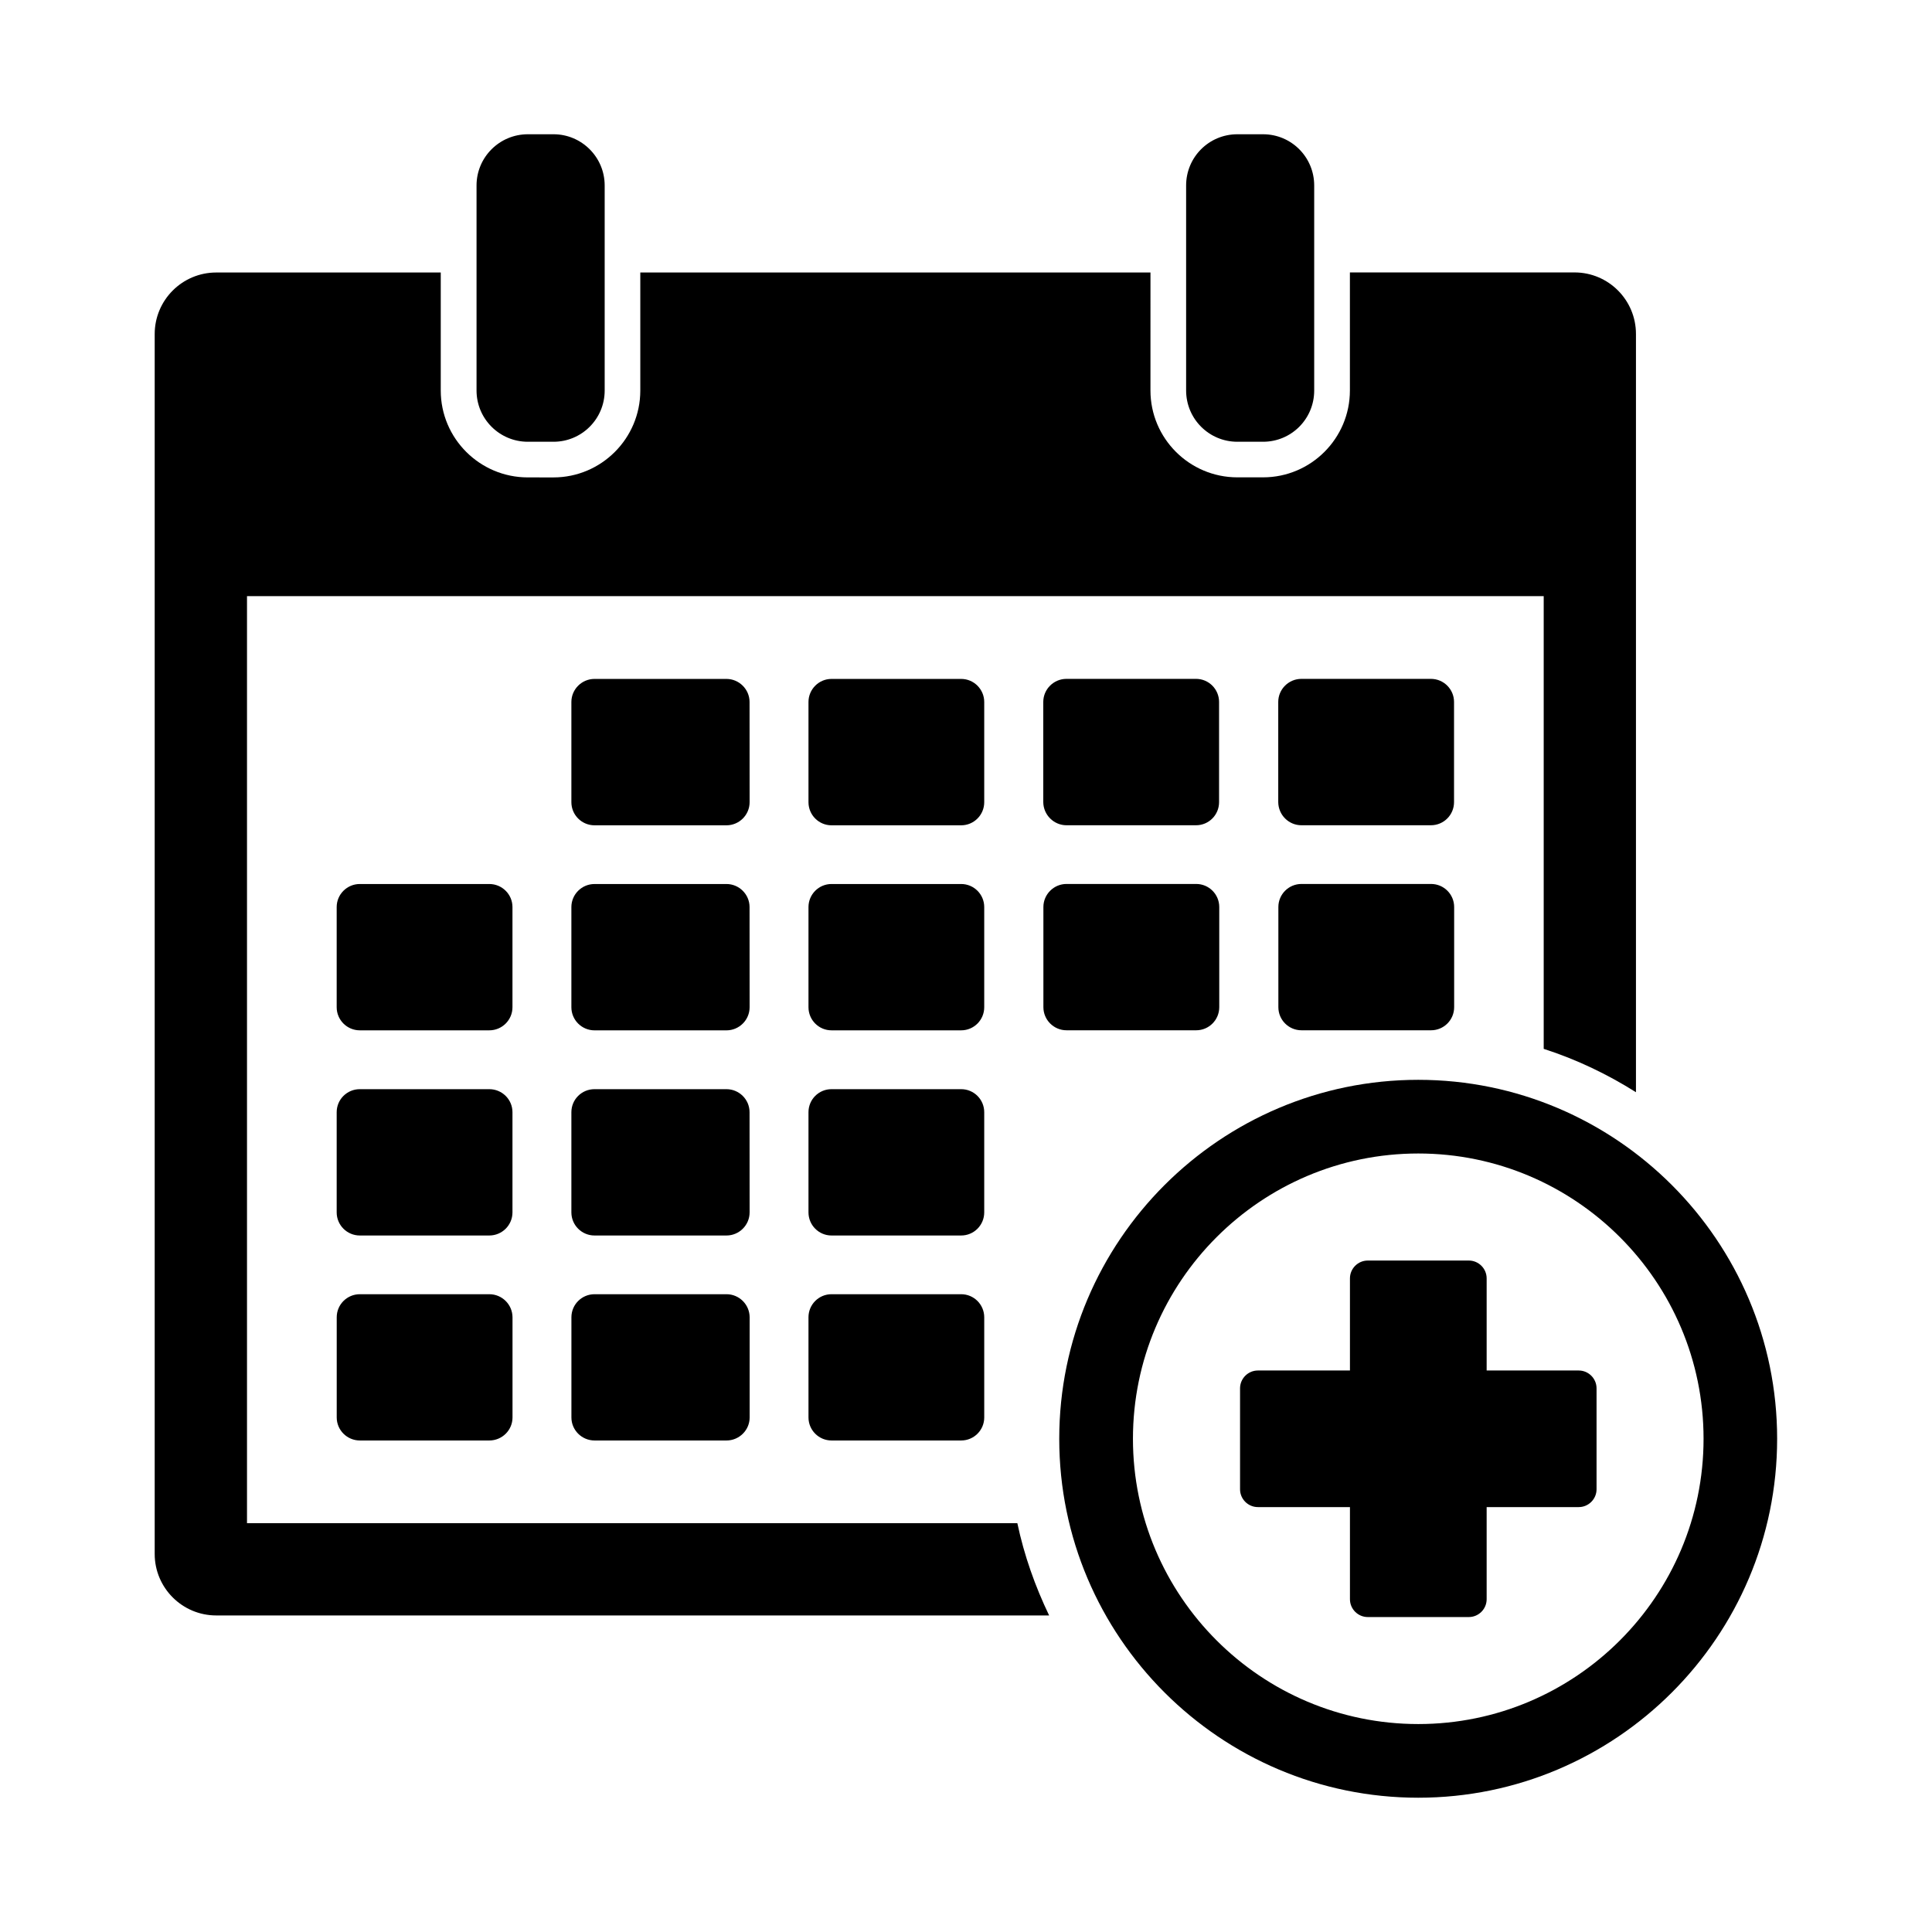 <?xml version="1.0" encoding="UTF-8"?>
<!-- The Best Svg Icon site in the world: iconSvg.co, Visit us! https://iconsvg.co -->
<svg fill="#000000" width="800px" height="800px" version="1.1" viewBox="144 144 512 512" xmlns="http://www.w3.org/2000/svg">
 <g>
  <path d="m283.89 261.07h6.801c7.477 0 13.555-6.062 13.555-13.57v-54.352c0-7.492-6.094-13.57-13.555-13.57h-6.801c-7.512 0-13.602 6.078-13.602 13.57v54.332c0 7.527 6.09 13.59 13.602 13.59z"/>
  <path d="m471.92 261.07h6.801c7.512 0 13.555-6.062 13.555-13.57v-54.352c0-7.492-6.043-13.57-13.555-13.57h-6.801c-7.543 0-13.586 6.078-13.586 13.57v54.332c0 7.527 6.074 13.59 13.586 13.59z"/>
  <path d="m342.64 330.03c0-3.352-2.769-6.109-6.125-6.109h-34.969c-3.371 0-6.125 2.754-6.125 6.109v26.559c0 3.387 2.754 6.125 6.125 6.125h34.984c3.352 0 6.125-2.738 6.125-6.125z"/>
  <path d="m404.83 330.03c0-3.352-2.738-6.109-6.109-6.109h-34.371c-3.352 0-6.094 2.754-6.094 6.109v26.559c0 3.387 2.738 6.125 6.094 6.125h34.371c3.371 0 6.109-2.738 6.109-6.125z"/>
  <path d="m426.62 362.7h34.352c3.371 0 6.094-2.738 6.094-6.125v-26.559c0-3.352-2.723-6.109-6.094-6.109h-34.352c-3.387 0-6.141 2.754-6.141 6.109v26.559c0.031 3.387 2.805 6.125 6.141 6.125z"/>
  <path d="m488.89 362.7h34.32c3.387 0 6.125-2.738 6.125-6.125v-26.559c0-3.352-2.738-6.109-6.125-6.109h-34.32c-3.387 0-6.141 2.754-6.141 6.109v26.559c0.031 3.387 2.769 6.125 6.141 6.125z"/>
  <path d="m279.81 384.38c0-3.371-2.754-6.109-6.141-6.109h-34.32c-3.371 0-6.125 2.738-6.125 6.109v26.543c0 3.387 2.754 6.125 6.125 6.125h34.32c3.387 0 6.141-2.738 6.141-6.125z"/>
  <path d="m342.64 384.38c0-3.371-2.769-6.109-6.125-6.109l-34.969 0.004c-3.371 0-6.125 2.738-6.125 6.109v26.543c0 3.387 2.754 6.125 6.125 6.125h34.984c3.352 0 6.125-2.738 6.125-6.125z"/>
  <path d="m404.83 384.38c0-3.371-2.738-6.109-6.109-6.109h-34.371c-3.352 0-6.094 2.738-6.094 6.109v26.543c0 3.387 2.738 6.125 6.094 6.125h34.371c3.371 0 6.109-2.738 6.109-6.125z"/>
  <path d="m420.51 410.91c0 3.387 2.769 6.125 6.125 6.125h34.371c3.371 0 6.109-2.738 6.109-6.125v-26.543c0-3.371-2.738-6.109-6.109-6.109h-34.371c-3.352 0-6.125 2.738-6.125 6.109z"/>
  <path d="m482.78 410.91c0 3.387 2.738 6.125 6.125 6.125h34.336c3.387 0 6.125-2.738 6.125-6.125v-26.543c0-3.371-2.738-6.109-6.125-6.109h-34.336c-3.387 0-6.125 2.738-6.125 6.109z"/>
  <path d="m279.81 438.75c0-3.387-2.754-6.109-6.141-6.109h-34.32c-3.371 0-6.125 2.707-6.125 6.109v26.543c0 3.387 2.754 6.125 6.125 6.125h34.32c3.387 0 6.141-2.738 6.141-6.125z"/>
  <path d="m342.64 438.75c0-3.387-2.769-6.109-6.125-6.109h-34.969c-3.371 0-6.125 2.707-6.125 6.109v26.543c0 3.387 2.754 6.125 6.125 6.125h34.984c3.352 0 6.125-2.738 6.125-6.125z"/>
  <path d="m404.83 438.75c0-3.387-2.738-6.109-6.109-6.109h-34.371c-3.352 0-6.094 2.707-6.094 6.109v26.543c0 3.387 2.738 6.125 6.094 6.125h34.371c3.371 0 6.109-2.738 6.109-6.125z"/>
  <path d="m273.68 486.98h-34.32c-3.371 0-6.125 2.723-6.125 6.109v26.559c0 3.352 2.754 6.094 6.125 6.094h34.32c3.387 0 6.141-2.738 6.141-6.094v-26.559c-0.016-3.371-2.769-6.109-6.141-6.109z"/>
  <path d="m336.54 486.98h-34.984c-3.371 0-6.125 2.723-6.125 6.109v26.559c0 3.352 2.754 6.094 6.125 6.094h34.984c3.352 0 6.125-2.738 6.125-6.094v-26.559c-0.016-3.371-2.773-6.109-6.125-6.109z"/>
  <path d="m398.72 486.98h-34.371c-3.352 0-6.094 2.723-6.094 6.109l0.004 26.559c0 3.352 2.738 6.094 6.094 6.094h34.371c3.371 0 6.109-2.738 6.109-6.094v-26.559c-0.004-3.371-2.742-6.109-6.113-6.109z"/>
  <path d="m201.32 572.11h220.71c-3.699-7.715-6.613-15.871-8.422-24.449l-204.15-0.004v-245.67h343.64v119.97c8.707 2.801 16.848 6.707 24.449 11.492v-200.94c0-9.004-7.289-16.312-16.281-16.312h-59.527v31.285c0 12.691-10.312 23.02-23.02 23.02h-6.801c-12.707 0-23.035-10.328-23.035-23.02l0.004-31.266h-135.2v31.285c0 12.691-10.328 23.02-23.02 23.02l-6.797-0.004c-12.723 0-23.066-10.328-23.066-23.02v-31.281h-59.496c-9.004 0-16.312 7.305-16.312 16.312v323.29c0 8.988 7.309 16.293 16.312 16.293z"/>
  <path d="m424.71 525.29c0 52.461 42.699 95.125 95.141 95.125 52.426 0 95.109-42.668 95.109-95.125 0-52.461-42.684-95.125-95.109-95.125-52.441 0-95.141 42.668-95.141 95.125zm170.75 0c0 41.676-33.898 75.602-75.602 75.602-41.707 0-75.617-33.914-75.617-75.602 0-41.691 33.914-75.602 75.617-75.602s75.602 33.926 75.602 75.602z"/>
  <path d="m501.75 482.78v24.418h-24.402c-2.598 0-4.723 2.125-4.723 4.723v26.75c0 2.598 2.125 4.723 4.723 4.723h24.402v24.418c0 2.598 2.125 4.723 4.723 4.723h26.781c2.598 0 4.723-2.125 4.723-4.723v-24.418h24.402c2.598 0 4.723-2.125 4.723-4.723v-26.75c0-2.598-2.125-4.723-4.723-4.723h-24.402v-24.418c0-2.598-2.125-4.723-4.723-4.723h-26.781c-2.598 0-4.723 2.125-4.723 4.723z"/>
 </g>
</svg>